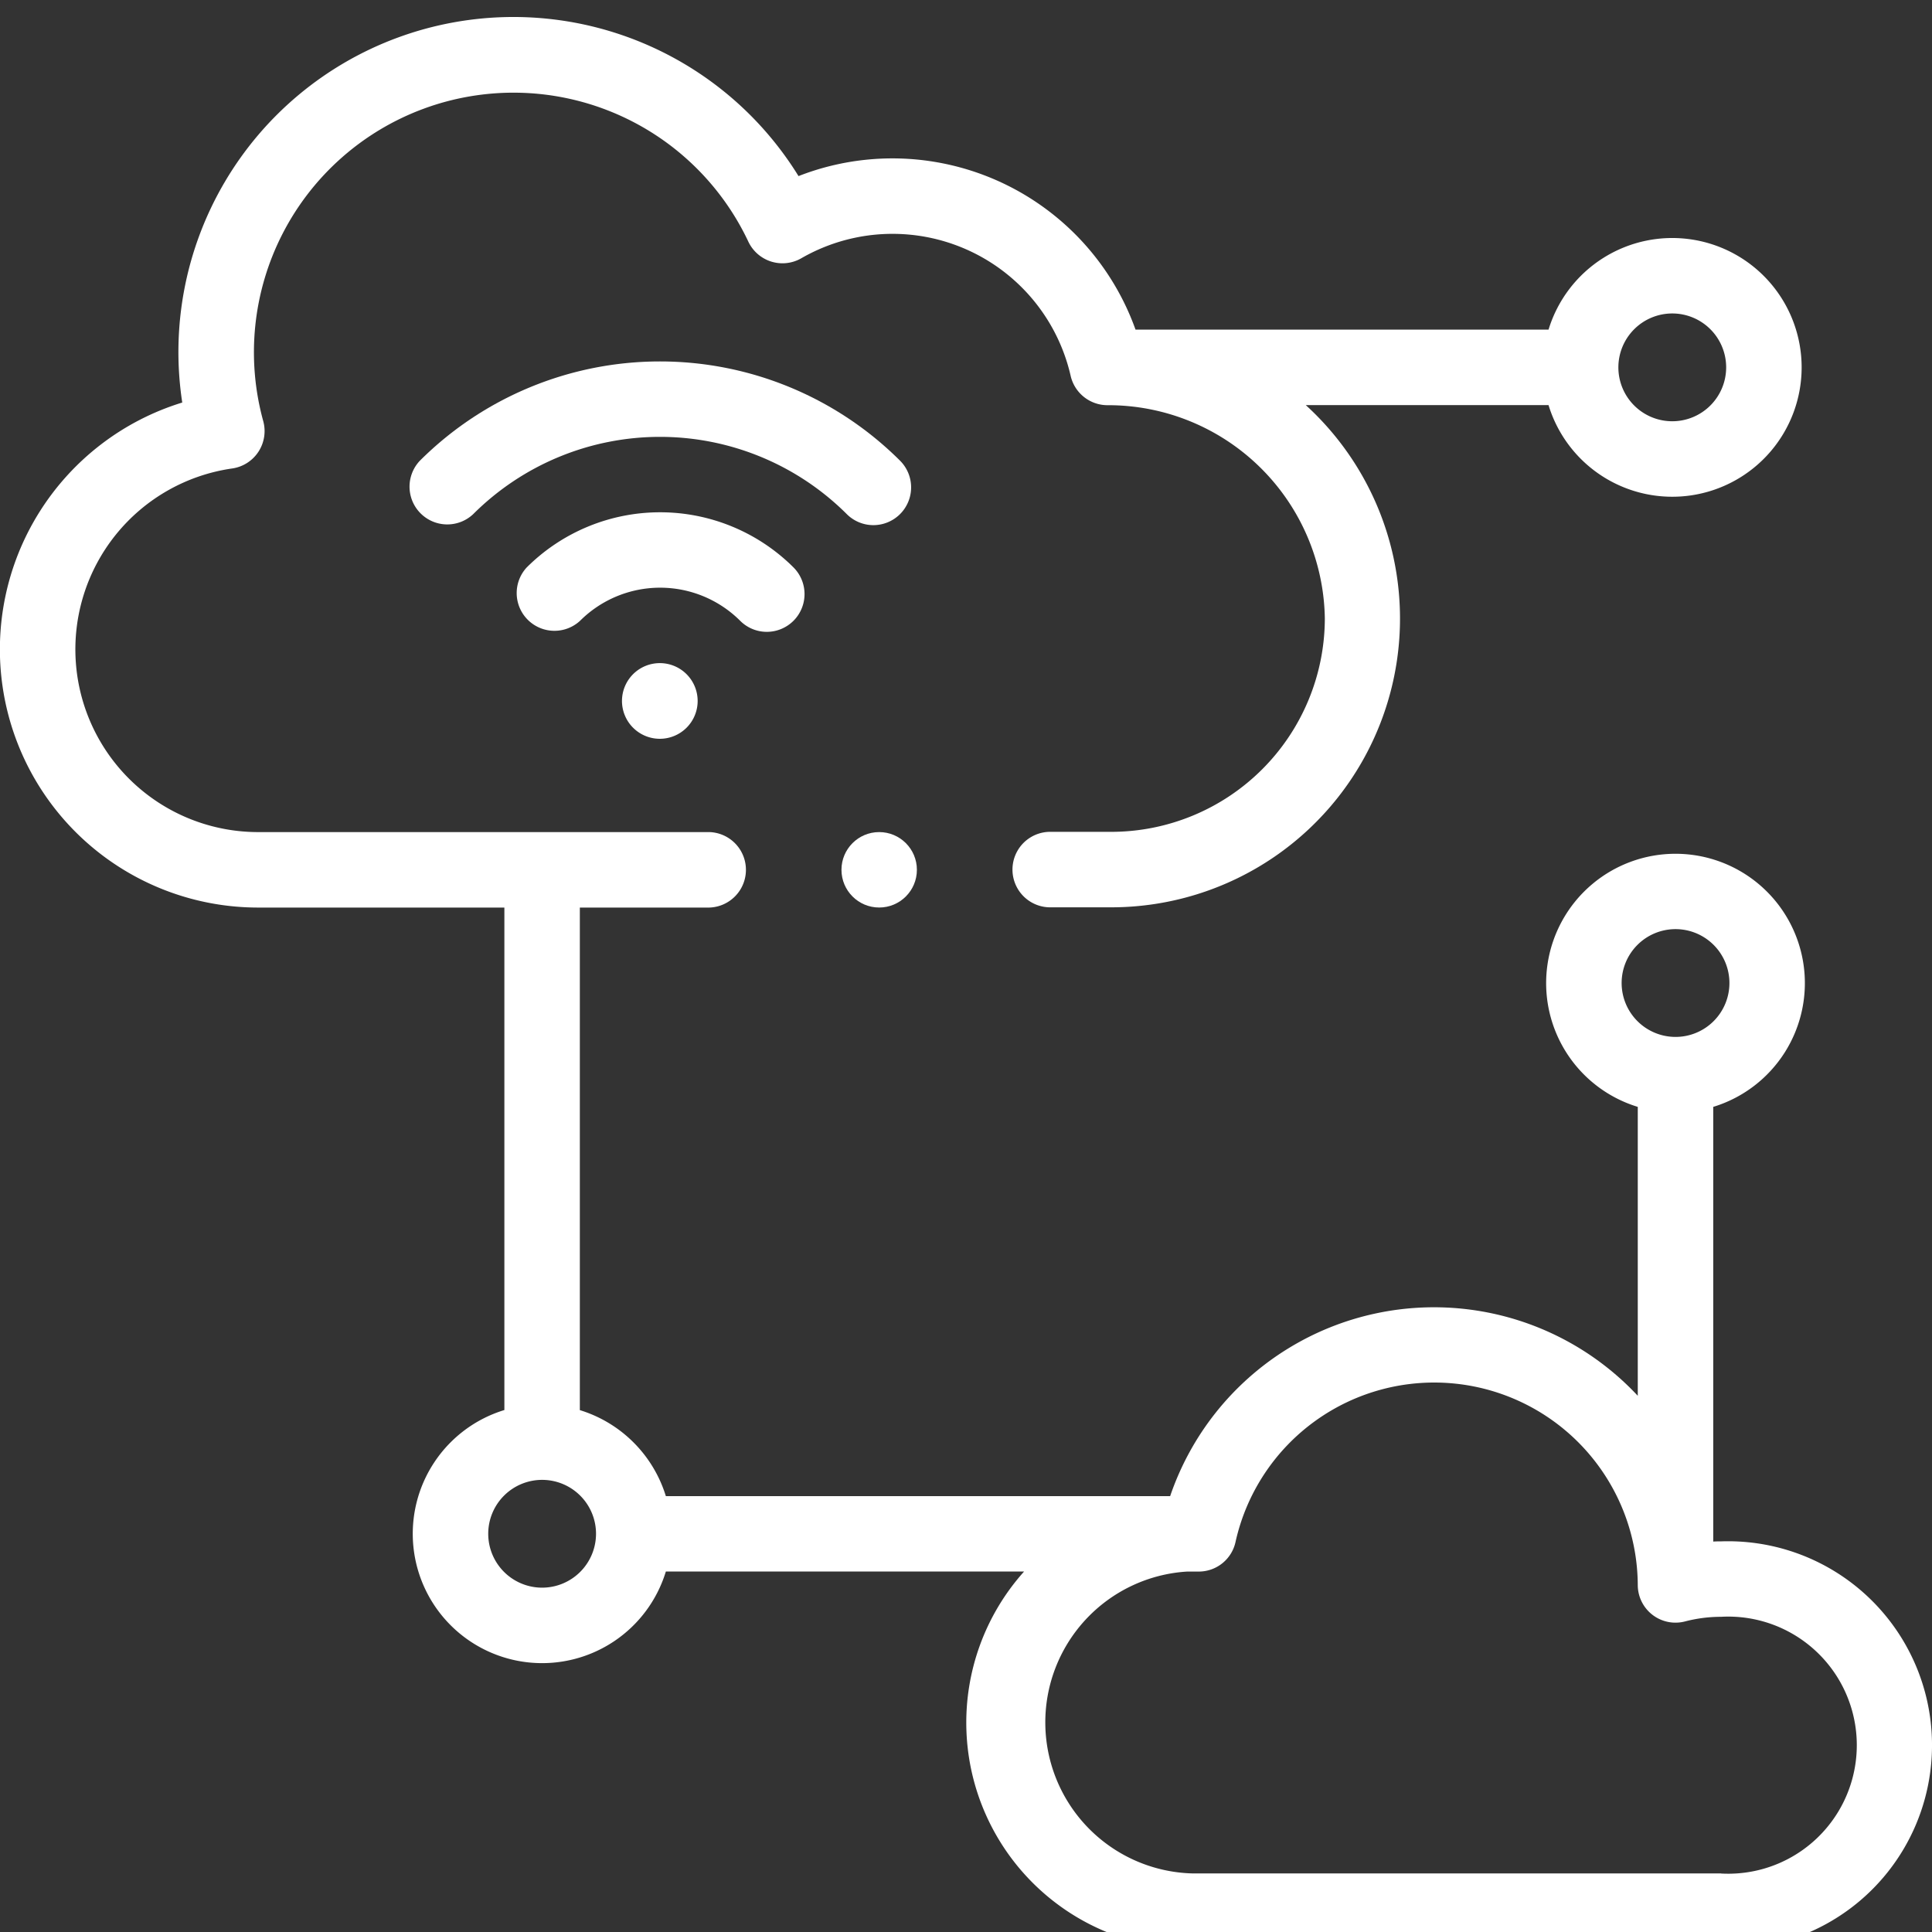 <svg xmlns="http://www.w3.org/2000/svg" xmlns:xlink="http://www.w3.org/1999/xlink" width="48" height="48" viewBox="0 0 48 48">
  <rect x="0" y="0" width="48" height="48" fill="#333333" stroke="none"/>
  <defs>
    <clipPath id="clip-path">
      <rect id="Rectangle_11672" data-name="Rectangle 11672" width="48" height="48" transform="translate(0 -0.423)" fill="#fff" stroke="#707070" stroke-width="1"/>
    </clipPath>
  </defs>
  <g id="Mask_Group_75" data-name="Mask Group 75" transform="translate(0 0.423)" clip-path="url(#clip-path)">
    <g id="cloud-network" transform="translate(0 0)">
      <g id="Group_43366" data-name="Group 43366" transform="translate(0 0)">
        <path id="Path_57850" data-name="Path 57850" d="M42.759,37.872c-.065,0-.129,0-.194.005v-10.8a3.214,3.214,0,1,0-1.875,0v7.178a6.926,6.926,0,0,0-11.618,2.493H16.543a3.227,3.227,0,0,0-2.137-2.137V22.125h3.219a.938.938,0,0,0,0-1.875H6.415a4.54,4.54,0,0,1-.647-9.034.938.938,0,0,0,.772-1.177A6.449,6.449,0,0,1,18.592,5.58a.938.938,0,0,0,1.317.413A4.539,4.539,0,0,1,26.6,8.915a.94.94,0,0,0,.928.729c.02,0,0,0,0,0a5.382,5.382,0,0,1,5.387,5.3,5.31,5.31,0,0,1-5.3,5.3H26.062a.938.938,0,0,0,0,1.875H27.61A7.175,7.175,0,0,0,32.442,9.642h6.031a3.214,3.214,0,1,0,0-1.875H28.212a6.413,6.413,0,0,0-8.373-3.815A8.323,8.323,0,0,0,4.528,9.578,6.415,6.415,0,0,0,6.415,22.125h6.116V34.609a3.214,3.214,0,1,0,4.012,4.012h8.9A5.625,5.625,0,0,0,29.638,48H42.759a5.067,5.067,0,1,0,0-10.128ZM41.547,7.365A1.339,1.339,0,1,1,40.208,8.7,1.34,1.34,0,0,1,41.547,7.365ZM40.289,24a1.339,1.339,0,1,1,1.339,1.339A1.34,1.34,0,0,1,40.289,24ZM13.469,39.022a1.339,1.339,0,1,1,1.339-1.339A1.34,1.34,0,0,1,13.469,39.022Zm29.29,7.1H29.638a3.754,3.754,0,0,1-.143-7.5h.286a.934.934,0,0,0,.915-.734,5.057,5.057,0,0,1,9.994,1.073.937.937,0,0,0,1.174.9,3.551,3.551,0,0,1,.895-.115,3.194,3.194,0,1,1,0,6.378Z" transform="translate(0 0)" fill="#fff"/>
        <path id="Path_57851" data-name="Path 57851" d="M19.052,15.275a.938.938,0,0,0,.663-1.6,4.693,4.693,0,0,0-6.629,0A.938.938,0,0,0,14.412,15a2.816,2.816,0,0,1,3.977,0A.934.934,0,0,0,19.052,15.275Z" transform="translate(0 0)" fill="#fff"/>
        <path id="Path_57852" data-name="Path 57852" d="M21.7,12.624a.938.938,0,0,0,.663-1.6,8.447,8.447,0,0,0-11.932,0,.938.938,0,0,0,1.326,1.326,6.57,6.57,0,0,1,9.281,0A.934.934,0,0,0,21.7,12.624Z" transform="translate(0 0)" fill="#fff"/>
        <path id="Path_57853" data-name="Path 57853" d="M15.453,16.989a.94.94,0,1,0,.941-.937A.94.94,0,0,0,15.453,16.989Z" transform="translate(0 0)" fill="#fff"/>
        <circle id="Ellipse_2449" data-name="Ellipse 2449" cx="0.937" cy="0.937" r="0.937" transform="translate(20.906 20.25)" fill="#fff"/>
      </g>
    </g>
  </g>
</svg>
